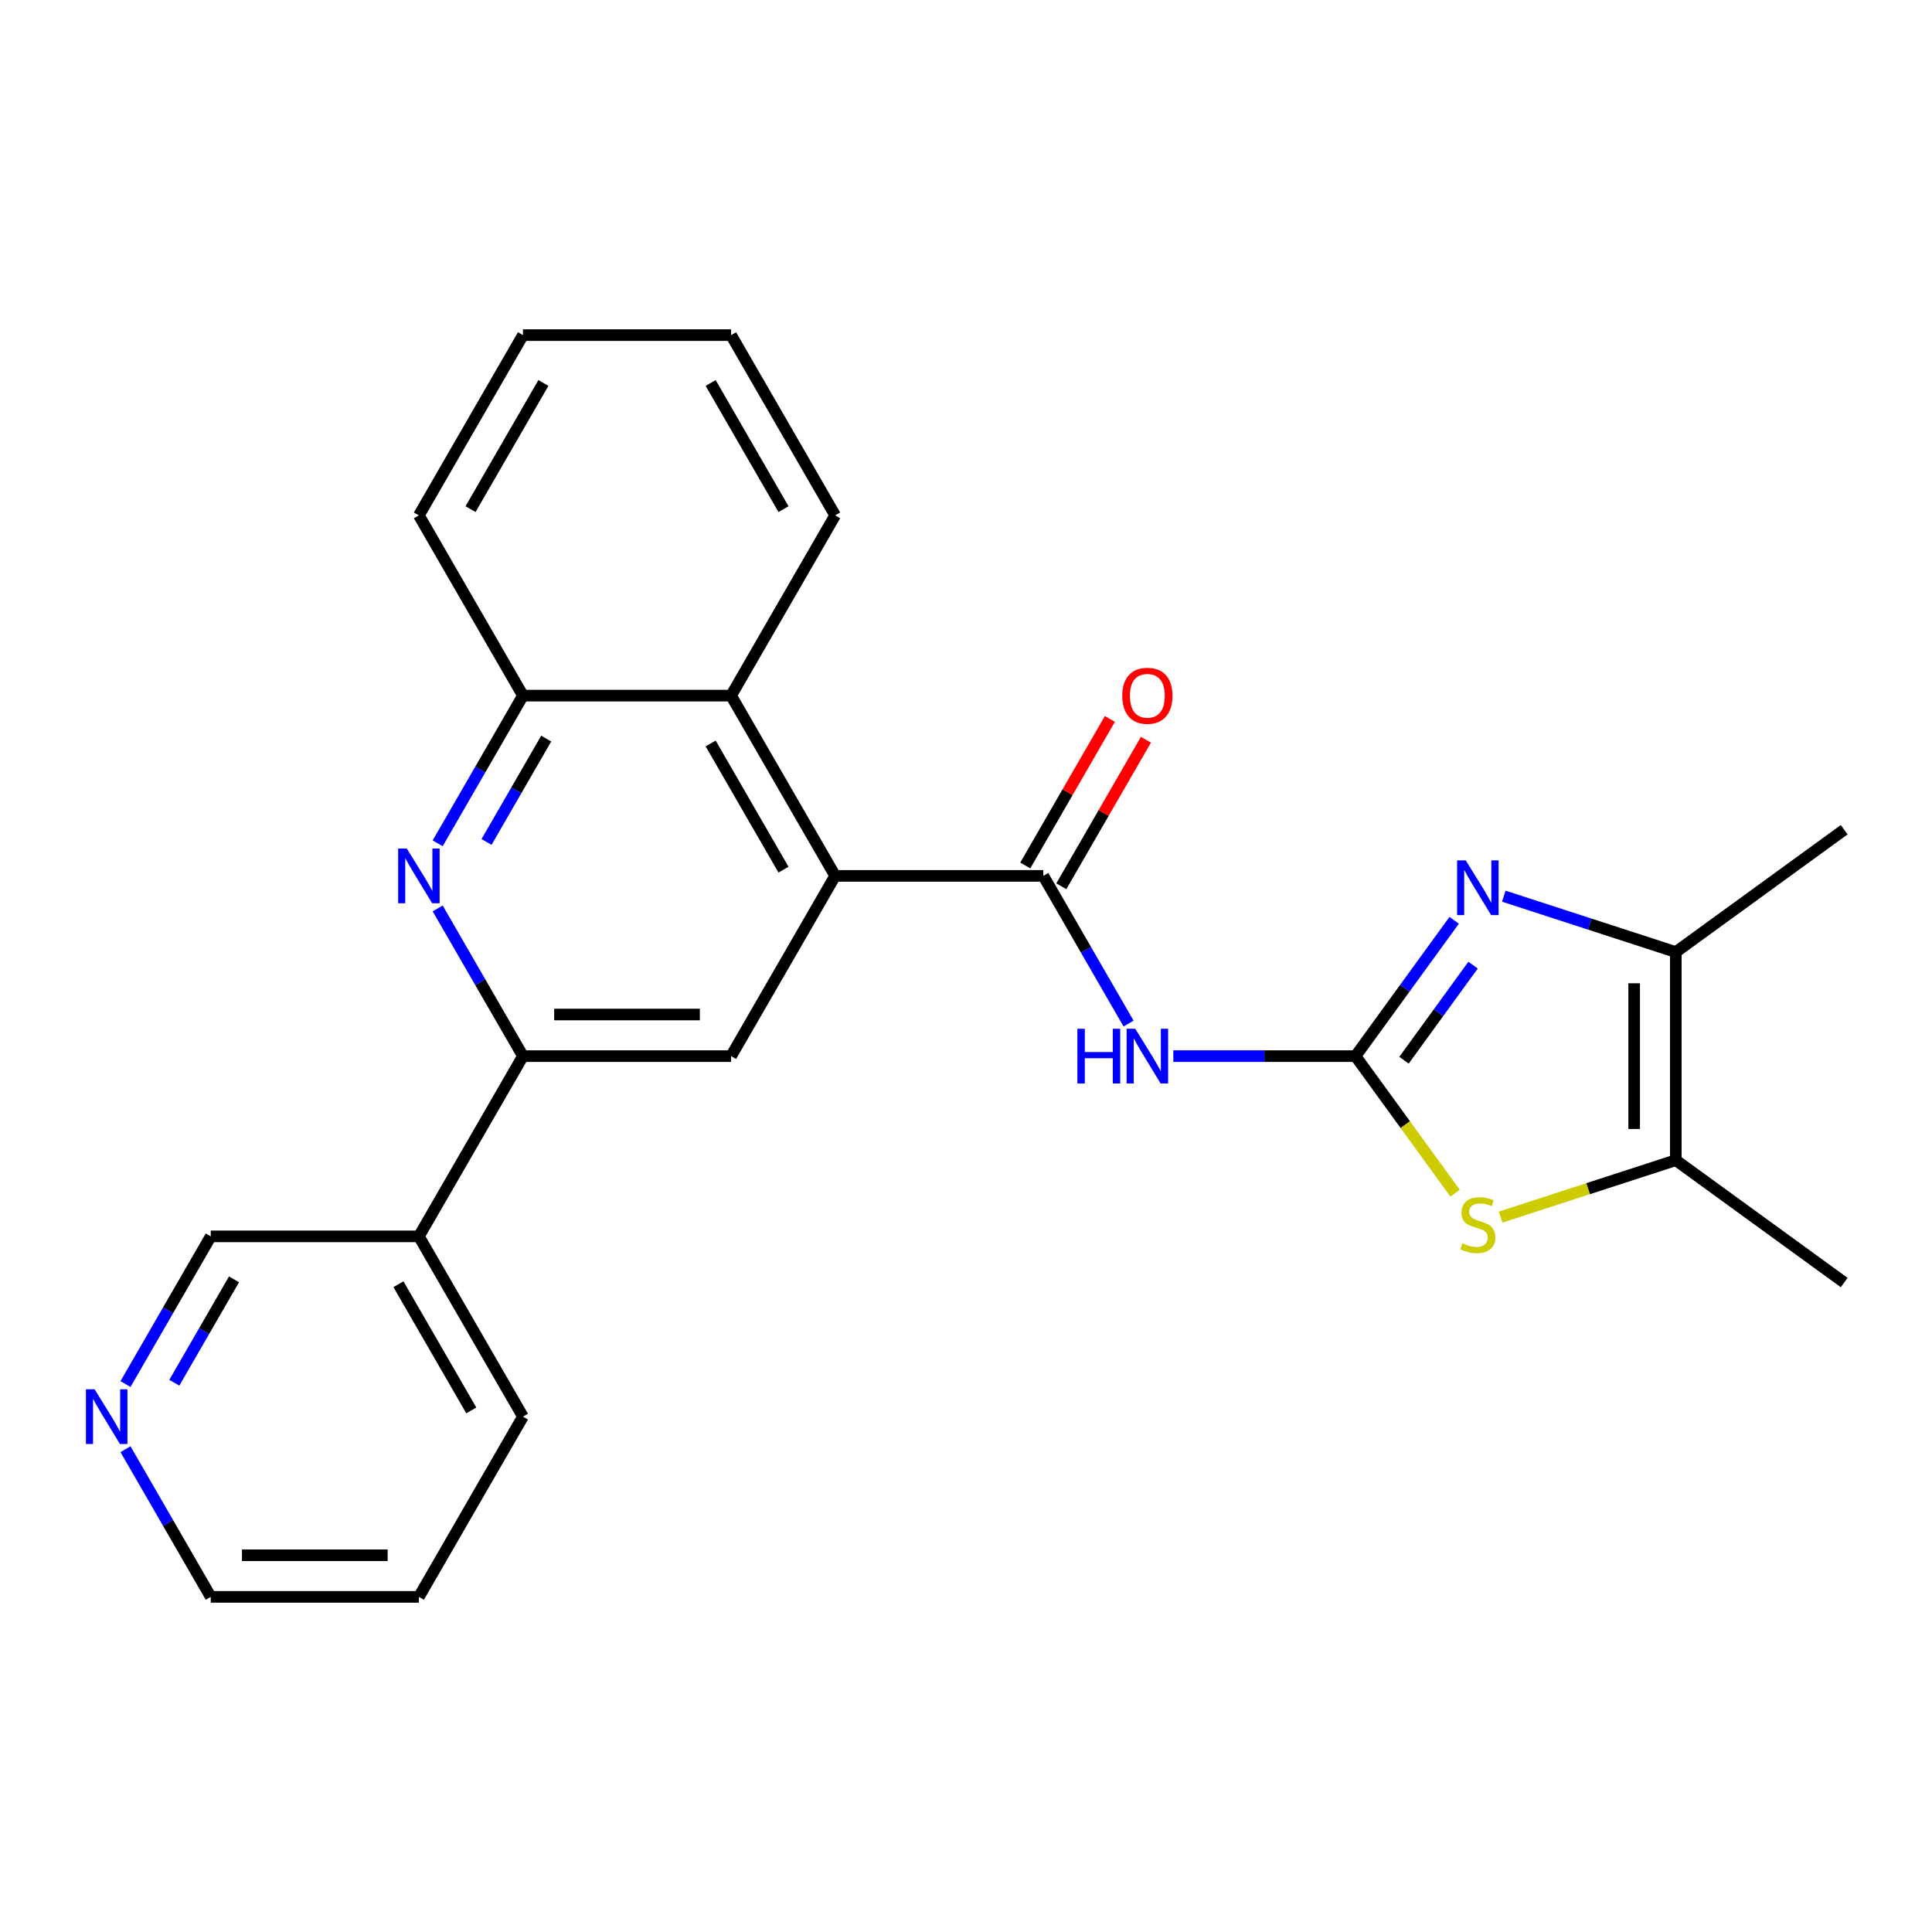 <?xml version='1.0' encoding='iso-8859-1'?>
<svg version='1.1' baseProfile='full'
              xmlns='http://www.w3.org/2000/svg'
                      xmlns:rdkit='http://www.rdkit.org/xml'
                      xmlns:xlink='http://www.w3.org/1999/xlink'
                  xml:space='preserve'
width='1000px' height='1000px' viewBox='0 0 1000 1000'>
<!-- END OF HEADER -->
<rect style='opacity:1.0;fill:#FFFFFF;stroke:none' width='1000' height='1000' x='0' y='0'> </rect>
<path class='bond-0' d='M 701.607,546.649 L 727.146,511.497' style='fill:none;fill-rule:evenodd;stroke:#000000;stroke-width:6px;stroke-linecap:butt;stroke-linejoin:miter;stroke-opacity:1' />
<path class='bond-0' d='M 727.146,511.497 L 752.685,476.346' style='fill:none;fill-rule:evenodd;stroke:#0000FF;stroke-width:6px;stroke-linecap:butt;stroke-linejoin:miter;stroke-opacity:1' />
<path class='bond-0' d='M 726.7,548.768 L 744.577,524.162' style='fill:none;fill-rule:evenodd;stroke:#000000;stroke-width:6px;stroke-linecap:butt;stroke-linejoin:miter;stroke-opacity:1' />
<path class='bond-0' d='M 744.577,524.162 L 762.455,499.556' style='fill:none;fill-rule:evenodd;stroke:#0000FF;stroke-width:6px;stroke-linecap:butt;stroke-linejoin:miter;stroke-opacity:1' />
<path class='bond-1' d='M 701.607,546.649 L 654.458,546.649' style='fill:none;fill-rule:evenodd;stroke:#000000;stroke-width:6px;stroke-linecap:butt;stroke-linejoin:miter;stroke-opacity:1' />
<path class='bond-1' d='M 654.458,546.649 L 607.308,546.649' style='fill:none;fill-rule:evenodd;stroke:#0000FF;stroke-width:6px;stroke-linecap:butt;stroke-linejoin:miter;stroke-opacity:1' />
<path class='bond-4' d='M 701.607,546.649 L 727.382,582.125' style='fill:none;fill-rule:evenodd;stroke:#000000;stroke-width:6px;stroke-linecap:butt;stroke-linejoin:miter;stroke-opacity:1' />
<path class='bond-4' d='M 727.382,582.125 L 753.157,617.601' style='fill:none;fill-rule:evenodd;stroke:#CCCC00;stroke-width:6px;stroke-linecap:butt;stroke-linejoin:miter;stroke-opacity:1' />
<path class='bond-6' d='M 778.363,463.857 L 822.876,478.32' style='fill:none;fill-rule:evenodd;stroke:#0000FF;stroke-width:6px;stroke-linecap:butt;stroke-linejoin:miter;stroke-opacity:1' />
<path class='bond-6' d='M 822.876,478.32 L 867.389,492.783' style='fill:none;fill-rule:evenodd;stroke:#000000;stroke-width:6px;stroke-linecap:butt;stroke-linejoin:miter;stroke-opacity:1' />
<path class='bond-2' d='M 584.145,529.796 L 562.077,491.573' style='fill:none;fill-rule:evenodd;stroke:#0000FF;stroke-width:6px;stroke-linecap:butt;stroke-linejoin:miter;stroke-opacity:1' />
<path class='bond-2' d='M 562.077,491.573 L 540.009,453.351' style='fill:none;fill-rule:evenodd;stroke:#000000;stroke-width:6px;stroke-linecap:butt;stroke-linejoin:miter;stroke-opacity:1' />
<path class='bond-3' d='M 540.009,453.351 L 432.278,453.351' style='fill:none;fill-rule:evenodd;stroke:#000000;stroke-width:6px;stroke-linecap:butt;stroke-linejoin:miter;stroke-opacity:1' />
<path class='bond-13' d='M 549.339,458.737 L 571.234,420.815' style='fill:none;fill-rule:evenodd;stroke:#000000;stroke-width:6px;stroke-linecap:butt;stroke-linejoin:miter;stroke-opacity:1' />
<path class='bond-13' d='M 571.234,420.815 L 593.128,382.892' style='fill:none;fill-rule:evenodd;stroke:#FF0000;stroke-width:6px;stroke-linecap:butt;stroke-linejoin:miter;stroke-opacity:1' />
<path class='bond-13' d='M 530.68,447.964 L 552.574,410.042' style='fill:none;fill-rule:evenodd;stroke:#000000;stroke-width:6px;stroke-linecap:butt;stroke-linejoin:miter;stroke-opacity:1' />
<path class='bond-13' d='M 552.574,410.042 L 574.469,372.119' style='fill:none;fill-rule:evenodd;stroke:#FF0000;stroke-width:6px;stroke-linecap:butt;stroke-linejoin:miter;stroke-opacity:1' />
<path class='bond-9' d='M 432.278,453.351 L 378.412,546.649' style='fill:none;fill-rule:evenodd;stroke:#000000;stroke-width:6px;stroke-linecap:butt;stroke-linejoin:miter;stroke-opacity:1' />
<path class='bond-10' d='M 432.278,453.351 L 378.412,360.053' style='fill:none;fill-rule:evenodd;stroke:#000000;stroke-width:6px;stroke-linecap:butt;stroke-linejoin:miter;stroke-opacity:1' />
<path class='bond-10' d='M 405.538,450.129 L 367.832,384.82' style='fill:none;fill-rule:evenodd;stroke:#000000;stroke-width:6px;stroke-linecap:butt;stroke-linejoin:miter;stroke-opacity:1' />
<path class='bond-7' d='M 776.703,629.981 L 822.046,615.248' style='fill:none;fill-rule:evenodd;stroke:#CCCC00;stroke-width:6px;stroke-linecap:butt;stroke-linejoin:miter;stroke-opacity:1' />
<path class='bond-7' d='M 822.046,615.248 L 867.389,600.515' style='fill:none;fill-rule:evenodd;stroke:#000000;stroke-width:6px;stroke-linecap:butt;stroke-linejoin:miter;stroke-opacity:1' />
<path class='bond-5' d='M 226.545,436.498 L 248.613,398.275' style='fill:none;fill-rule:evenodd;stroke:#0000FF;stroke-width:6px;stroke-linecap:butt;stroke-linejoin:miter;stroke-opacity:1' />
<path class='bond-5' d='M 248.613,398.275 L 270.68,360.053' style='fill:none;fill-rule:evenodd;stroke:#000000;stroke-width:6px;stroke-linecap:butt;stroke-linejoin:miter;stroke-opacity:1' />
<path class='bond-5' d='M 251.825,435.804 L 267.272,409.048' style='fill:none;fill-rule:evenodd;stroke:#0000FF;stroke-width:6px;stroke-linecap:butt;stroke-linejoin:miter;stroke-opacity:1' />
<path class='bond-5' d='M 267.272,409.048 L 282.72,382.292' style='fill:none;fill-rule:evenodd;stroke:#000000;stroke-width:6px;stroke-linecap:butt;stroke-linejoin:miter;stroke-opacity:1' />
<path class='bond-26' d='M 226.545,470.204 L 248.613,508.427' style='fill:none;fill-rule:evenodd;stroke:#0000FF;stroke-width:6px;stroke-linecap:butt;stroke-linejoin:miter;stroke-opacity:1' />
<path class='bond-26' d='M 248.613,508.427 L 270.68,546.649' style='fill:none;fill-rule:evenodd;stroke:#000000;stroke-width:6px;stroke-linecap:butt;stroke-linejoin:miter;stroke-opacity:1' />
<path class='bond-16' d='M 867.389,492.783 L 954.545,429.46' style='fill:none;fill-rule:evenodd;stroke:#000000;stroke-width:6px;stroke-linecap:butt;stroke-linejoin:miter;stroke-opacity:1' />
<path class='bond-25' d='M 867.389,492.783 L 867.389,600.515' style='fill:none;fill-rule:evenodd;stroke:#000000;stroke-width:6px;stroke-linecap:butt;stroke-linejoin:miter;stroke-opacity:1' />
<path class='bond-25' d='M 845.842,508.943 L 845.842,584.355' style='fill:none;fill-rule:evenodd;stroke:#000000;stroke-width:6px;stroke-linecap:butt;stroke-linejoin:miter;stroke-opacity:1' />
<path class='bond-17' d='M 867.389,600.515 L 954.545,663.838' style='fill:none;fill-rule:evenodd;stroke:#000000;stroke-width:6px;stroke-linecap:butt;stroke-linejoin:miter;stroke-opacity:1' />
<path class='bond-8' d='M 270.68,546.649 L 378.412,546.649' style='fill:none;fill-rule:evenodd;stroke:#000000;stroke-width:6px;stroke-linecap:butt;stroke-linejoin:miter;stroke-opacity:1' />
<path class='bond-8' d='M 286.84,525.103 L 362.252,525.103' style='fill:none;fill-rule:evenodd;stroke:#000000;stroke-width:6px;stroke-linecap:butt;stroke-linejoin:miter;stroke-opacity:1' />
<path class='bond-12' d='M 270.68,546.649 L 216.815,639.947' style='fill:none;fill-rule:evenodd;stroke:#000000;stroke-width:6px;stroke-linecap:butt;stroke-linejoin:miter;stroke-opacity:1' />
<path class='bond-11' d='M 378.412,360.053 L 270.68,360.053' style='fill:none;fill-rule:evenodd;stroke:#000000;stroke-width:6px;stroke-linecap:butt;stroke-linejoin:miter;stroke-opacity:1' />
<path class='bond-18' d='M 378.412,360.053 L 432.278,266.754' style='fill:none;fill-rule:evenodd;stroke:#000000;stroke-width:6px;stroke-linecap:butt;stroke-linejoin:miter;stroke-opacity:1' />
<path class='bond-19' d='M 270.68,360.053 L 216.815,266.754' style='fill:none;fill-rule:evenodd;stroke:#000000;stroke-width:6px;stroke-linecap:butt;stroke-linejoin:miter;stroke-opacity:1' />
<path class='bond-15' d='M 216.815,639.947 L 109.083,639.947' style='fill:none;fill-rule:evenodd;stroke:#000000;stroke-width:6px;stroke-linecap:butt;stroke-linejoin:miter;stroke-opacity:1' />
<path class='bond-20' d='M 216.815,639.947 L 270.68,733.246' style='fill:none;fill-rule:evenodd;stroke:#000000;stroke-width:6px;stroke-linecap:butt;stroke-linejoin:miter;stroke-opacity:1' />
<path class='bond-20' d='M 206.235,664.715 L 243.941,730.024' style='fill:none;fill-rule:evenodd;stroke:#000000;stroke-width:6px;stroke-linecap:butt;stroke-linejoin:miter;stroke-opacity:1' />
<path class='bond-14' d='M 64.947,716.393 L 87.015,678.17' style='fill:none;fill-rule:evenodd;stroke:#0000FF;stroke-width:6px;stroke-linecap:butt;stroke-linejoin:miter;stroke-opacity:1' />
<path class='bond-14' d='M 87.015,678.17 L 109.083,639.947' style='fill:none;fill-rule:evenodd;stroke:#000000;stroke-width:6px;stroke-linecap:butt;stroke-linejoin:miter;stroke-opacity:1' />
<path class='bond-14' d='M 90.227,715.699 L 105.675,688.943' style='fill:none;fill-rule:evenodd;stroke:#0000FF;stroke-width:6px;stroke-linecap:butt;stroke-linejoin:miter;stroke-opacity:1' />
<path class='bond-14' d='M 105.675,688.943 L 121.122,662.187' style='fill:none;fill-rule:evenodd;stroke:#000000;stroke-width:6px;stroke-linecap:butt;stroke-linejoin:miter;stroke-opacity:1' />
<path class='bond-28' d='M 64.947,750.099 L 87.015,788.322' style='fill:none;fill-rule:evenodd;stroke:#0000FF;stroke-width:6px;stroke-linecap:butt;stroke-linejoin:miter;stroke-opacity:1' />
<path class='bond-28' d='M 87.015,788.322 L 109.083,826.544' style='fill:none;fill-rule:evenodd;stroke:#000000;stroke-width:6px;stroke-linecap:butt;stroke-linejoin:miter;stroke-opacity:1' />
<path class='bond-23' d='M 432.278,266.754 L 378.412,173.456' style='fill:none;fill-rule:evenodd;stroke:#000000;stroke-width:6px;stroke-linecap:butt;stroke-linejoin:miter;stroke-opacity:1' />
<path class='bond-23' d='M 405.538,263.533 L 367.832,198.224' style='fill:none;fill-rule:evenodd;stroke:#000000;stroke-width:6px;stroke-linecap:butt;stroke-linejoin:miter;stroke-opacity:1' />
<path class='bond-27' d='M 216.815,266.754 L 270.68,173.456' style='fill:none;fill-rule:evenodd;stroke:#000000;stroke-width:6px;stroke-linecap:butt;stroke-linejoin:miter;stroke-opacity:1' />
<path class='bond-27' d='M 243.554,263.533 L 281.26,198.224' style='fill:none;fill-rule:evenodd;stroke:#000000;stroke-width:6px;stroke-linecap:butt;stroke-linejoin:miter;stroke-opacity:1' />
<path class='bond-22' d='M 270.68,733.246 L 216.815,826.544' style='fill:none;fill-rule:evenodd;stroke:#000000;stroke-width:6px;stroke-linecap:butt;stroke-linejoin:miter;stroke-opacity:1' />
<path class='bond-21' d='M 109.083,826.544 L 216.815,826.544' style='fill:none;fill-rule:evenodd;stroke:#000000;stroke-width:6px;stroke-linecap:butt;stroke-linejoin:miter;stroke-opacity:1' />
<path class='bond-21' d='M 125.243,804.998 L 200.655,804.998' style='fill:none;fill-rule:evenodd;stroke:#000000;stroke-width:6px;stroke-linecap:butt;stroke-linejoin:miter;stroke-opacity:1' />
<path class='bond-24' d='M 378.412,173.456 L 270.68,173.456' style='fill:none;fill-rule:evenodd;stroke:#000000;stroke-width:6px;stroke-linecap:butt;stroke-linejoin:miter;stroke-opacity:1' />
<path  class='atom-1' d='M 758.67 445.332
L 767.95 460.332
Q 768.87 461.812, 770.35 464.492
Q 771.83 467.172, 771.91 467.332
L 771.91 445.332
L 775.67 445.332
L 775.67 473.652
L 771.79 473.652
L 761.83 457.252
Q 760.67 455.332, 759.43 453.132
Q 758.23 450.932, 757.87 450.252
L 757.87 473.652
L 754.19 473.652
L 754.19 445.332
L 758.67 445.332
' fill='#0000FF'/>
<path  class='atom-2' d='M 557.655 532.489
L 561.495 532.489
L 561.495 544.529
L 575.975 544.529
L 575.975 532.489
L 579.815 532.489
L 579.815 560.809
L 575.975 560.809
L 575.975 547.729
L 561.495 547.729
L 561.495 560.809
L 557.655 560.809
L 557.655 532.489
' fill='#0000FF'/>
<path  class='atom-2' d='M 587.615 532.489
L 596.895 547.489
Q 597.815 548.969, 599.295 551.649
Q 600.775 554.329, 600.855 554.489
L 600.855 532.489
L 604.615 532.489
L 604.615 560.809
L 600.735 560.809
L 590.775 544.409
Q 589.615 542.489, 588.375 540.289
Q 587.175 538.089, 586.815 537.409
L 586.815 560.809
L 583.135 560.809
L 583.135 532.489
L 587.615 532.489
' fill='#0000FF'/>
<path  class='atom-5' d='M 756.93 643.526
Q 757.25 643.646, 758.57 644.206
Q 759.89 644.766, 761.33 645.126
Q 762.81 645.446, 764.25 645.446
Q 766.93 645.446, 768.49 644.166
Q 770.05 642.846, 770.05 640.566
Q 770.05 639.006, 769.25 638.046
Q 768.49 637.086, 767.29 636.566
Q 766.09 636.046, 764.09 635.446
Q 761.57 634.686, 760.05 633.966
Q 758.57 633.246, 757.49 631.726
Q 756.45 630.206, 756.45 627.646
Q 756.45 624.086, 758.85 621.886
Q 761.29 619.686, 766.09 619.686
Q 769.37 619.686, 773.09 621.246
L 772.17 624.326
Q 768.77 622.926, 766.21 622.926
Q 763.45 622.926, 761.93 624.086
Q 760.41 625.206, 760.45 627.166
Q 760.45 628.686, 761.21 629.606
Q 762.01 630.526, 763.13 631.046
Q 764.29 631.566, 766.21 632.166
Q 768.77 632.966, 770.29 633.766
Q 771.81 634.566, 772.89 636.206
Q 774.01 637.806, 774.01 640.566
Q 774.01 644.486, 771.37 646.606
Q 768.77 648.686, 764.41 648.686
Q 761.89 648.686, 759.97 648.126
Q 758.09 647.606, 755.85 646.686
L 756.93 643.526
' fill='#CCCC00'/>
<path  class='atom-6' d='M 210.555 439.191
L 219.835 454.191
Q 220.755 455.671, 222.235 458.351
Q 223.715 461.031, 223.795 461.191
L 223.795 439.191
L 227.555 439.191
L 227.555 467.511
L 223.675 467.511
L 213.715 451.111
Q 212.555 449.191, 211.315 446.991
Q 210.115 444.791, 209.755 444.111
L 209.755 467.511
L 206.075 467.511
L 206.075 439.191
L 210.555 439.191
' fill='#0000FF'/>
<path  class='atom-14' d='M 580.875 360.133
Q 580.875 353.333, 584.235 349.533
Q 587.595 345.733, 593.875 345.733
Q 600.155 345.733, 603.515 349.533
Q 606.875 353.333, 606.875 360.133
Q 606.875 367.013, 603.475 370.933
Q 600.075 374.813, 593.875 374.813
Q 587.635 374.813, 584.235 370.933
Q 580.875 367.053, 580.875 360.133
M 593.875 371.613
Q 598.195 371.613, 600.515 368.733
Q 602.875 365.813, 602.875 360.133
Q 602.875 354.573, 600.515 351.773
Q 598.195 348.933, 593.875 348.933
Q 589.555 348.933, 587.195 351.733
Q 584.875 354.533, 584.875 360.133
Q 584.875 365.853, 587.195 368.733
Q 589.555 371.613, 593.875 371.613
' fill='#FF0000'/>
<path  class='atom-15' d='M 48.957 719.086
L 58.237 734.086
Q 59.157 735.566, 60.637 738.246
Q 62.117 740.926, 62.197 741.086
L 62.197 719.086
L 65.957 719.086
L 65.957 747.406
L 62.077 747.406
L 52.117 731.006
Q 50.957 729.086, 49.717 726.886
Q 48.517 724.686, 48.157 724.006
L 48.157 747.406
L 44.477 747.406
L 44.477 719.086
L 48.957 719.086
' fill='#0000FF'/>
</svg>
